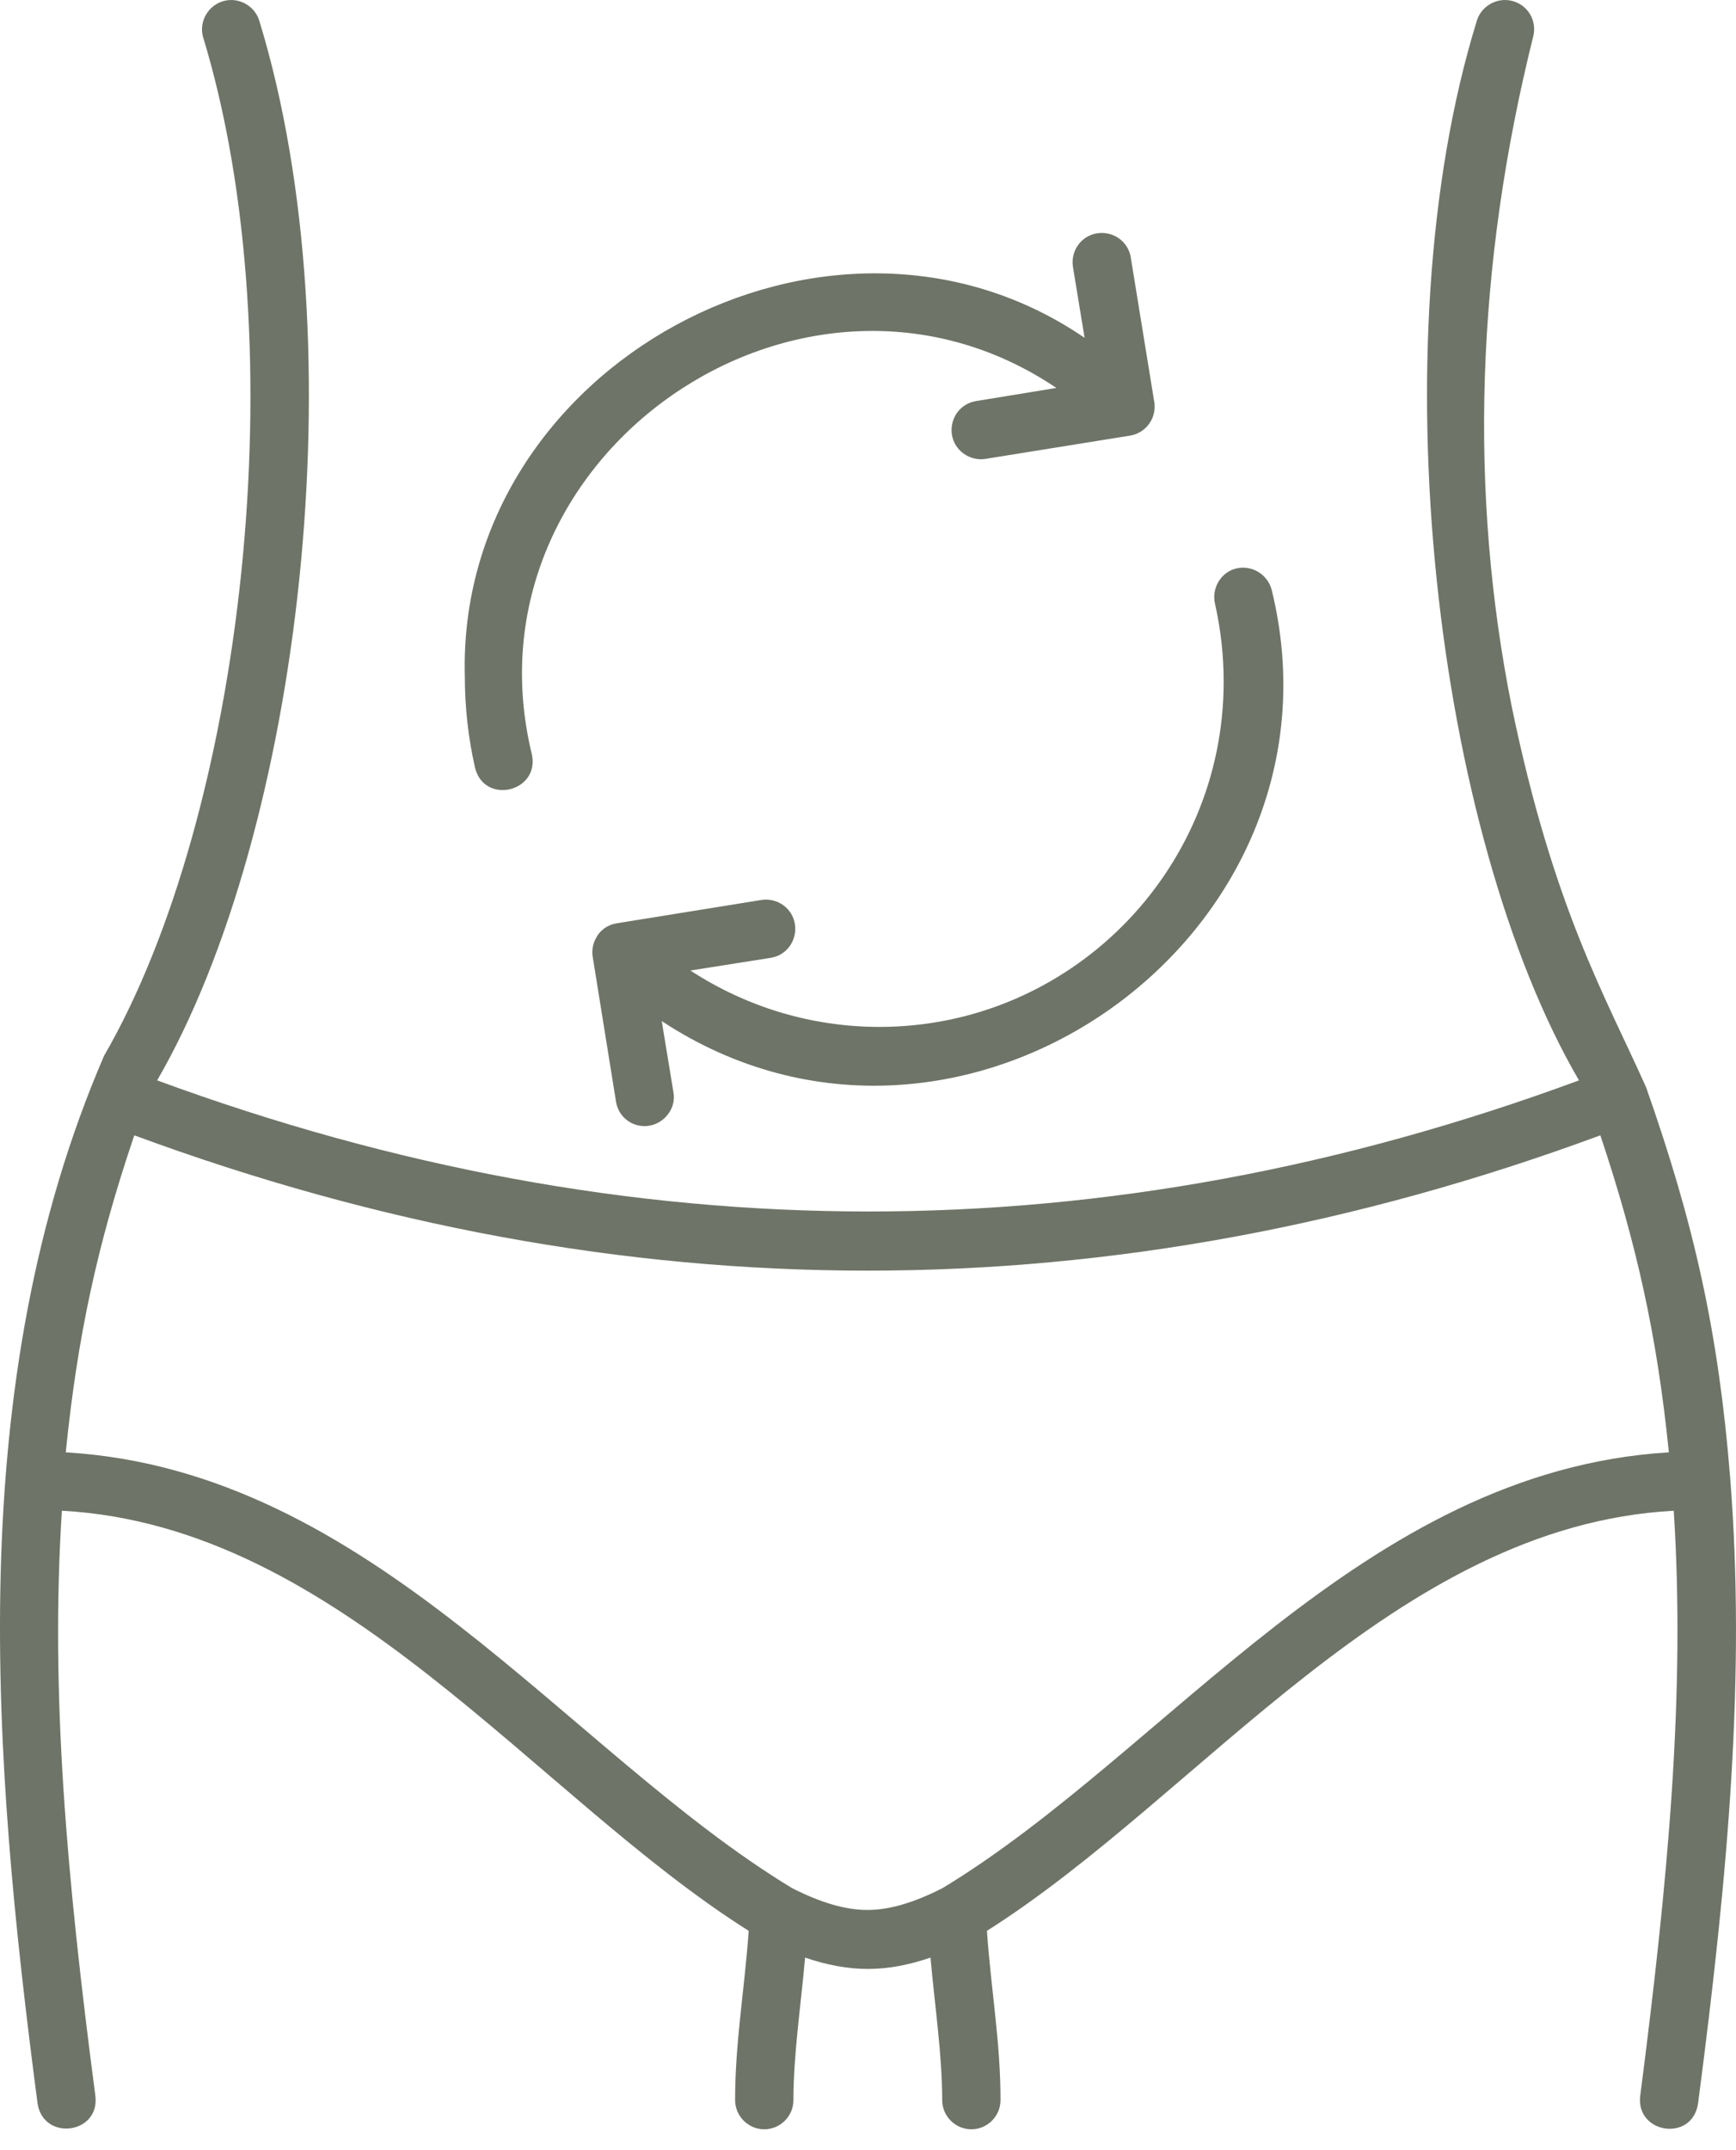 <svg xmlns="http://www.w3.org/2000/svg" width="42" height="52" viewBox="0 0 42 52" fill="none"><path d="M2.52 25.528C-0.914 33.478 -0.185 42.533 0.909 50.871C1.05 51.789 2.414 51.612 2.308 50.695C1.614 45.403 1.215 40.946 1.497 36.536C8.235 36.9 12.928 43.427 18.114 46.696C18.008 48.166 17.785 49.389 17.785 50.789C17.785 51.177 18.102 51.495 18.491 51.495C18.879 51.495 19.196 51.177 19.196 50.789C19.196 49.695 19.372 48.531 19.478 47.343C20.549 47.708 21.442 47.708 22.512 47.343C22.618 48.531 22.795 49.695 22.795 50.789C22.795 51.177 23.112 51.495 23.5 51.495C23.889 51.495 24.206 51.177 24.206 50.789C24.206 49.389 23.983 48.178 23.877 46.696C29.063 43.415 33.755 36.9 40.494 36.536C40.776 40.934 40.365 45.403 39.682 50.695C39.577 51.601 40.941 51.812 41.082 50.871C41.823 45.215 42.234 40.475 41.858 35.725C41.576 32.22 40.988 29.597 39.824 26.293C38.836 24.082 37.589 21.977 36.578 17.108C35.531 11.899 35.708 6.43 37.095 0.879C37.189 0.503 36.966 0.115 36.578 0.021C36.202 -0.073 35.813 0.162 35.719 0.538C33.32 8.335 34.732 20.178 38.201 26.128C26.735 30.362 15.28 30.35 3.802 26.128C7.271 20.142 8.671 8.371 6.284 0.538C6.19 0.162 5.801 -0.073 5.425 0.021C5.049 0.115 4.814 0.503 4.908 0.879C7.213 8.429 5.872 19.742 2.52 25.529L2.52 25.528ZM38.718 27.457C39.6 30.091 40.094 32.326 40.376 35.124C32.967 35.571 28.263 42.357 22.806 45.661C22.112 46.014 21.524 46.191 20.983 46.191C20.454 46.191 19.854 46.014 19.16 45.661C13.704 42.357 9 35.56 1.591 35.124C1.873 32.325 2.355 30.091 3.249 27.457C15.068 31.82 26.911 31.82 38.718 27.457Z" fill="#6E7467"></path><path d="M11.246 16.356C11.246 17.108 11.329 17.849 11.493 18.567C11.717 19.472 13.057 19.154 12.869 18.249C11.105 11.04 19.42 5.254 25.558 9.382L23.618 9.699C23.23 9.758 22.971 10.122 23.03 10.511C23.089 10.899 23.465 11.157 23.841 11.098L27.346 10.534C27.687 10.475 27.934 10.181 27.934 9.84C27.934 9.793 27.934 9.746 27.922 9.699L27.358 6.23C27.299 5.842 26.934 5.583 26.546 5.642C26.158 5.701 25.899 6.065 25.958 6.453L26.24 8.17C20.066 3.948 11.046 8.841 11.246 16.356Z" fill="#6E7467"></path><path d="M21.278 24.835C19.632 24.835 18.056 24.353 16.703 23.471L18.644 23.165C19.032 23.106 19.291 22.741 19.232 22.353C19.173 21.965 18.809 21.706 18.421 21.765L14.916 22.33C14.704 22.365 14.516 22.494 14.422 22.683C14.34 22.824 14.316 22.988 14.34 23.141L14.904 26.646C14.963 26.999 15.257 27.234 15.598 27.234C16.021 27.234 16.374 26.834 16.292 26.411L16.01 24.694C23.207 29.433 32.815 22.659 30.769 14.274C30.675 13.898 30.298 13.662 29.922 13.745C29.546 13.827 29.311 14.215 29.393 14.591C29.534 15.215 29.605 15.85 29.605 16.485C29.605 21.095 25.865 24.835 21.278 24.835Z" fill="#6E7467"></path></svg>